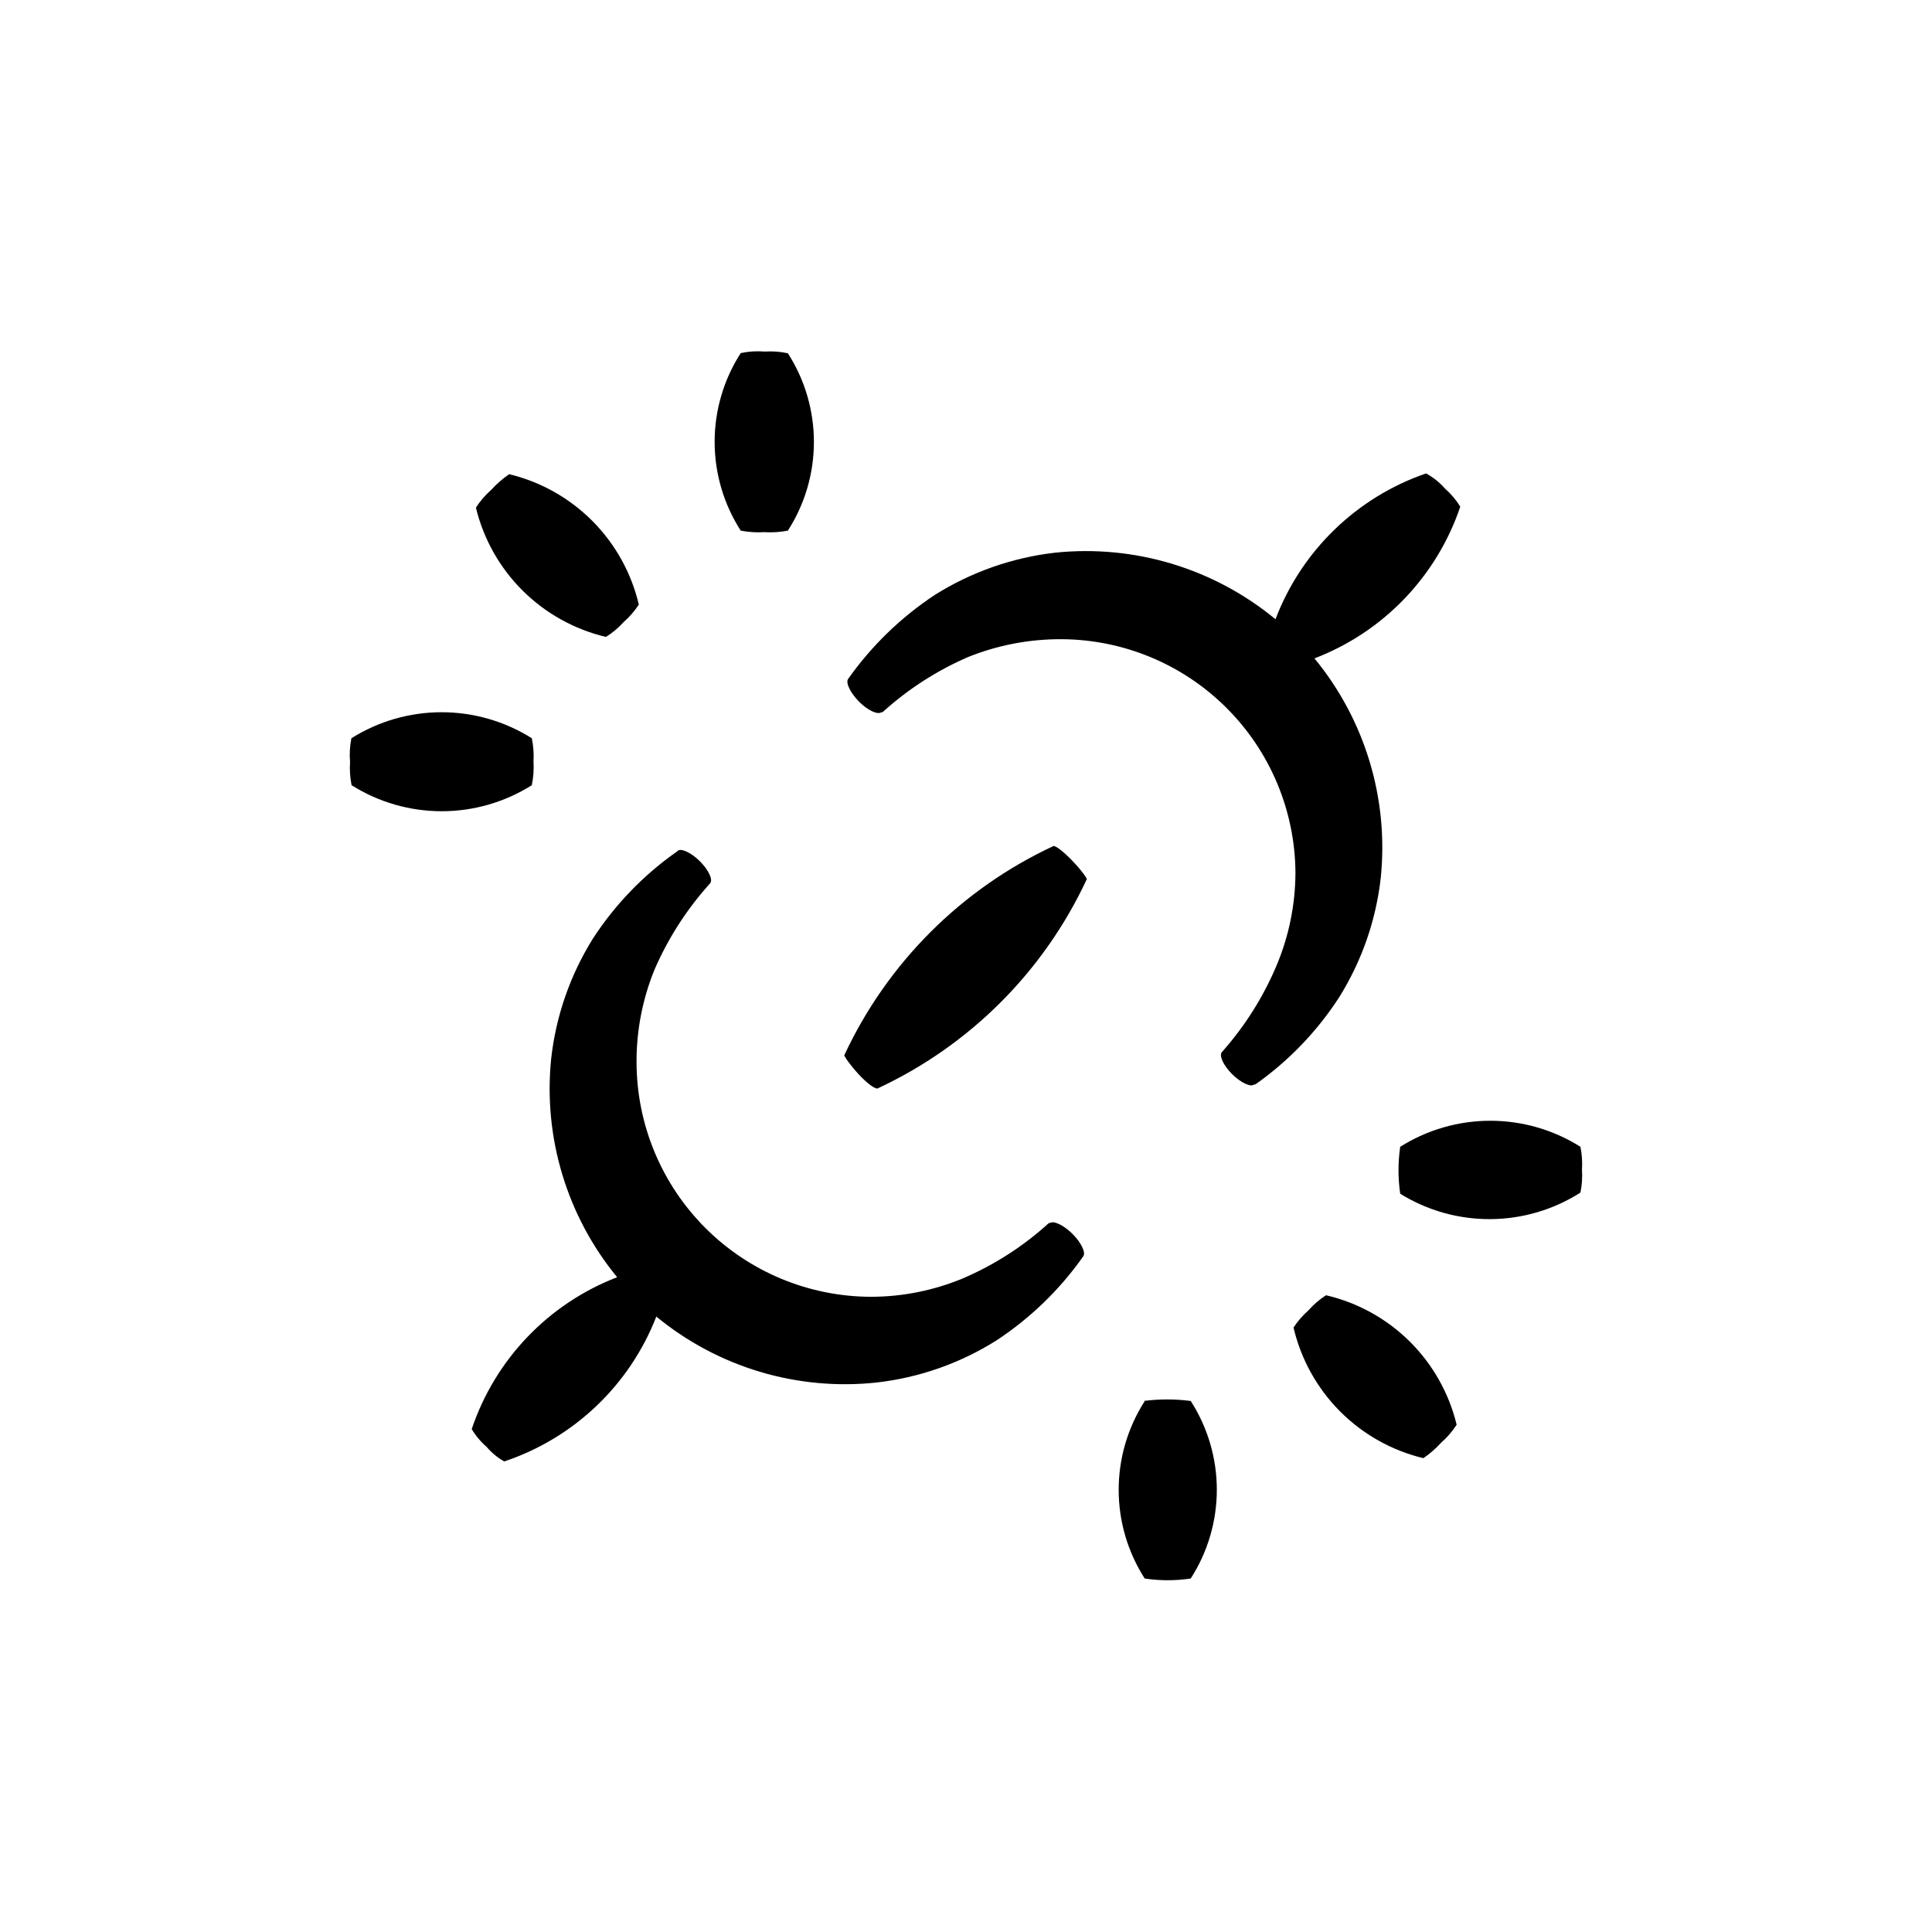 <?xml version="1.0" encoding="UTF-8"?>
<!-- Uploaded to: SVG Repo, www.svgrepo.com, Generator: SVG Repo Mixer Tools -->
<svg fill="#000000" width="800px" height="800px" version="1.1" viewBox="144 144 512 512" xmlns="http://www.w3.org/2000/svg">
 <g>
  <path d="m432.09 377.18c0-0.453-1.562-2.621-3.879-5.039-2.316-2.418-4.484-4.082-5.039-3.93-24.418 11.375-44.043 31-55.418 55.422 0 0.352 1.461 2.519 3.777 5.039s4.434 3.981 5.039 3.777c24.426-11.367 44.055-30.996 55.422-55.422z"/>
  <path d="m269.01 522.73c1.051 1.762 2.379 3.344 3.93 4.684 1.32 1.562 2.906 2.879 4.688 3.883 18.473-6.168 33.246-20.238 40.305-38.391 16.305 13.43 37.332 19.73 58.34 17.48 11.32-1.281 22.207-5.106 31.84-11.184 8.984-5.918 16.777-13.473 22.973-22.27 0.707-1.008-0.555-3.629-2.871-5.945-2.316-2.316-5.039-3.578-5.945-2.871h-0.301c-6.719 6.125-14.418 11.078-22.773 14.66-7.727 3.215-16.012 4.879-24.383 4.887-16.453-0.039-32.223-6.59-43.863-18.219-11.641-11.633-18.203-27.395-18.258-43.848-0.047-8.465 1.582-16.855 4.785-24.688 3.633-8.359 8.602-16.066 14.715-22.824 0.805-0.957-0.402-3.527-2.719-5.844-2.316-2.316-5.039-3.527-5.844-2.769l-0.301 0.25h-0.004c-8.789 6.172-16.312 13.973-22.168 22.973-6.035 9.652-9.824 20.531-11.086 31.844-2.133 20.871 4.16 41.73 17.484 57.938-18.203 7.012-32.328 21.766-38.543 40.254z"/>
  <path d="m467.81 422.82c-0.805 0.906 0.402 3.527 2.719 5.844 2.316 2.316 5.039 3.527 5.844 2.719h0.301l0.004 0.004c8.789-6.191 16.312-14.008 22.168-23.023 6.043-9.645 9.832-20.531 11.082-31.844 2.109-20.914-4.219-41.809-17.582-58.039 18.227-6.973 32.395-21.715 38.641-40.203-1.094-1.789-2.453-3.402-4.031-4.785-1.426-1.633-3.133-2.996-5.035-4.031-18.375 6.324-32.992 20.48-39.902 38.645-16.328-13.484-37.387-19.836-58.441-17.637-11.316 1.305-22.195 5.129-31.844 11.188-8.973 5.93-16.762 13.484-22.973 22.266-0.707 1.008 0.555 3.629 2.871 5.996 2.316 2.367 5.039 3.578 5.945 2.82h0.305c6.731-6.106 14.426-11.059 22.77-14.66 7.836-3.133 16.199-4.723 24.637-4.684 16.402 0.066 32.117 6.602 43.727 18.184 11.613 11.582 18.188 27.281 18.293 43.684-0.023 8.48-1.738 16.875-5.039 24.688-3.539 8.359-8.422 16.086-14.457 22.871z"/>
  <path d="m340.3 237.57c-4.516 7.016-6.914 15.184-6.914 23.527s2.398 16.512 6.914 23.527c2.059 0.395 4.156 0.531 6.246 0.402 2.094 0.129 4.191-0.008 6.25-0.402 4.504-7.012 6.898-15.168 6.898-23.5 0-8.336-2.394-16.492-6.898-23.504-2.004-0.434-4.055-0.586-6.098-0.453-2.141-0.176-4.297-0.043-6.398 0.402z"/>
  <path d="m236.77 345.99c-0.137 2.043-0.004 4.094 0.402 6.098 7.148 4.508 15.43 6.898 23.879 6.898 8.453 0 16.73-2.391 23.883-6.898 0.426-2.055 0.578-4.152 0.453-6.246 0.121-2.078-0.031-4.16-0.453-6.199-7.16-4.504-15.449-6.894-23.906-6.894-8.461 0-16.746 2.391-23.906 6.894-0.418 2.09-0.535 4.227-0.352 6.348z"/>
  <path d="m304.58 312.79c1.758-1.094 3.356-2.434 4.734-3.981 1.531-1.34 2.871-2.883 3.981-4.586-1.969-8.375-6.223-16.039-12.289-22.141-6.066-6.102-13.707-10.402-22.07-12.418-1.734 1.184-3.324 2.57-4.734 4.129-1.578 1.379-2.953 2.973-4.082 4.738 2.019 8.336 6.309 15.945 12.391 21.992 6.086 6.047 13.723 10.293 22.07 12.266z"/>
  <path d="m447.36 515.32c-4.504 7.012-6.898 15.168-6.898 23.504 0 8.332 2.394 16.492 6.898 23.5 4.043 0.605 8.152 0.605 12.191 0 4.516-7.016 6.918-15.184 6.918-23.527s-2.402-16.512-6.918-23.527c-4.144-0.535-8.344-0.535-12.492 0z"/>
  <path d="m562.83 460.05c0.406-1.984 0.543-4.019 0.406-6.043 0.137-2.043 0-4.094-0.406-6.098-7.148-4.504-15.426-6.898-23.879-6.898s-16.73 2.394-23.879 6.898c-0.605 4.125-0.605 8.32 0 12.445 7.18 4.449 15.473 6.781 23.922 6.727 8.449-0.051 16.711-2.488 23.836-7.031z"/>
  <path d="m521.21 530.43c1.734-1.184 3.324-2.57 4.734-4.129 1.578-1.379 2.953-2.973 4.082-4.738-2.023-8.363-6.332-16-12.445-22.059-6.109-6.055-13.785-10.297-22.164-12.25-1.727 1.102-3.285 2.441-4.637 3.981-1.531 1.34-2.871 2.883-3.981 4.586 1.965 8.391 6.223 16.07 12.301 22.184 6.074 6.109 13.73 10.414 22.109 12.426z"/>
 </g>
</svg>